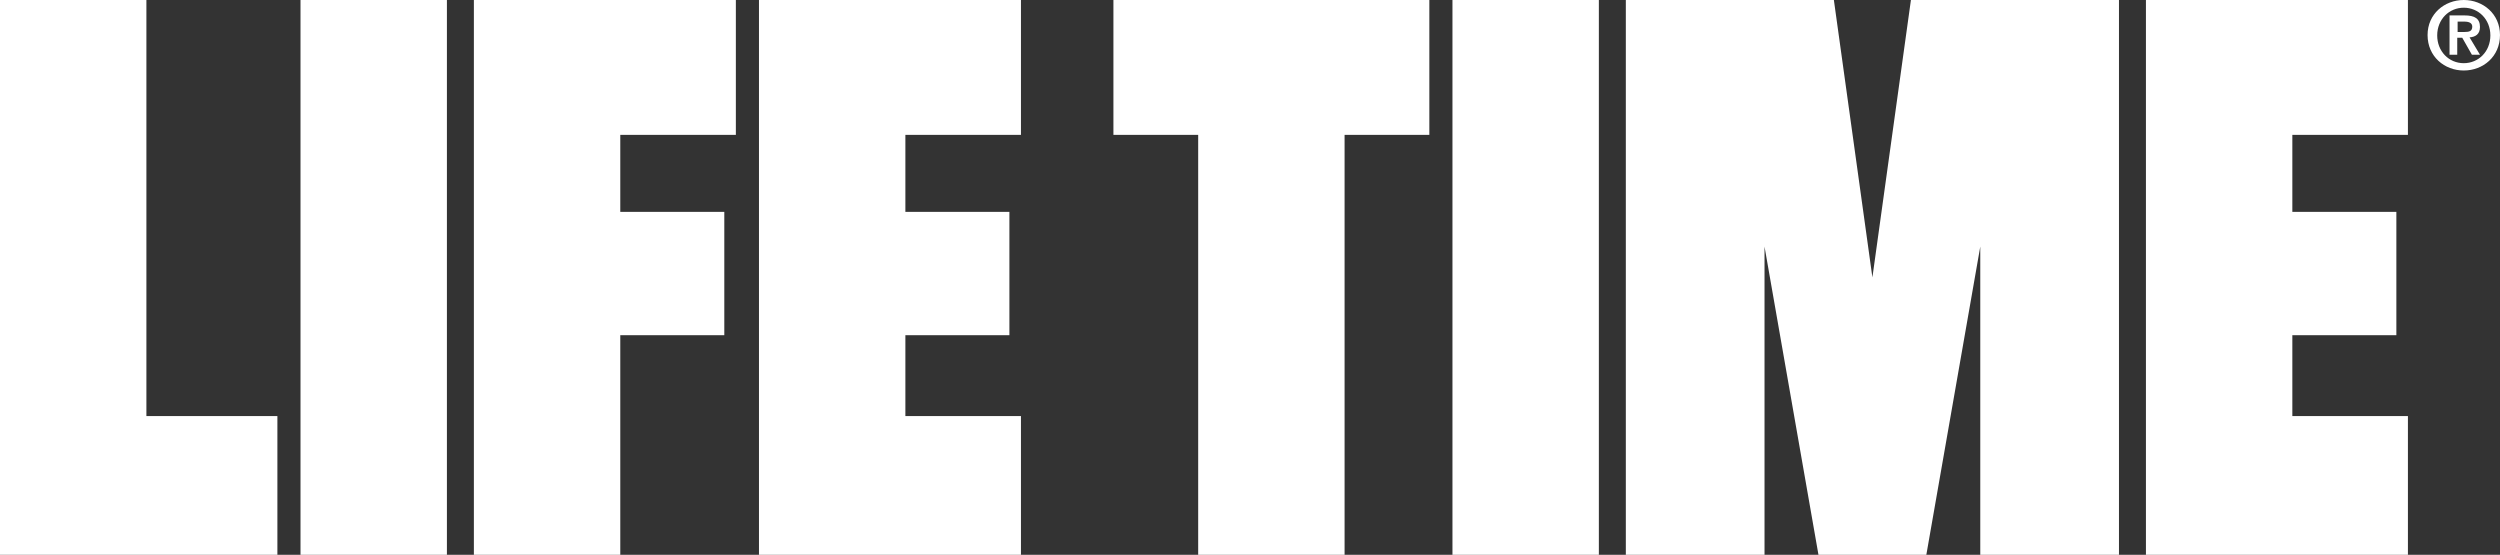 <?xml version="1.0" encoding="utf-8"?>
<!-- Generator: Adobe Illustrator 26.0.3, SVG Export Plug-In . SVG Version: 6.00 Build 0)  -->
<svg version="1.1" id="Layer_1" xmlns="http://www.w3.org/2000/svg" xmlns:xlink="http://www.w3.org/1999/xlink" x="0px" y="0px"
	 viewBox="0 0 648.9 144" style="enable-background:new 0 0 648.9 144;" xml:space="preserve">
<rect x="0" y="0" width="648.9" height="144" fill="#333333" stroke="none"/>
<style type="text/css">
	.st0{fill:#FFFFFF;}
</style>
<g>
	<polygon class="st0" points="123,0 123,144 161,144 161,87 188,87 188,55 161,55 161,35 191,35 191,0 	"/>
	<polygon class="st0" points="197,0 197,144 265,144 265,108 235,108 235,87 262,87 262,55 235,55 235,35 265,35 265,0 	"/>
	<polygon class="st0" points="0,144 0,0 38,0 38,108 72,108 72,144 	"/>
	<rect x="78" class="st0" width="38" height="144"/>
	<polygon class="st0" points="557,0 557,144 625,144 625,108 595,108 595,87 622,87 622,55 595,55 595,35 625,35 625,0 	"/>
	<polygon class="st0" points="289,0 289,35 311,35 311,144 349,144 349,35 371,35 371,0 	"/>
	<rect x="377" class="st0" width="38" height="144"/>
	<polygon class="st0" points="496,0 486,72 476,0 422,0 422,144 458,144 458,64 472,144 500,144 514,64 514,144 550,144 550,0 	"/>
</g>
<g>
	<path class="st0" d="M639.5,0c5,0,9.4,3.6,9.4,9.1c0,5.6-4.4,9.2-9.4,9.2c-5,0-9.4-3.6-9.4-9.2C630.1,3.6,634.5,0,639.5,0z
		 M639.5,16.4c3.8,0,6.9-3,6.9-7.2c0-4.2-3.1-7.2-6.9-7.2c-3.8,0-6.9,3-6.9,7.2C632.6,13.3,635.6,16.4,639.5,16.4z M635.8,4h3.9
		c2.6,0,4,0.8,4,3c0,1.9-1.2,2.6-2.7,2.7l2.7,4.5h-2.1l-2.5-4.4h-1.3v4.4h-2V4z M637.9,8.3h1.8c1.2,0,2-0.2,2-1.4
		c0-1.1-1.2-1.3-2.1-1.3h-1.7V8.3z"/>
</g>
</svg>
